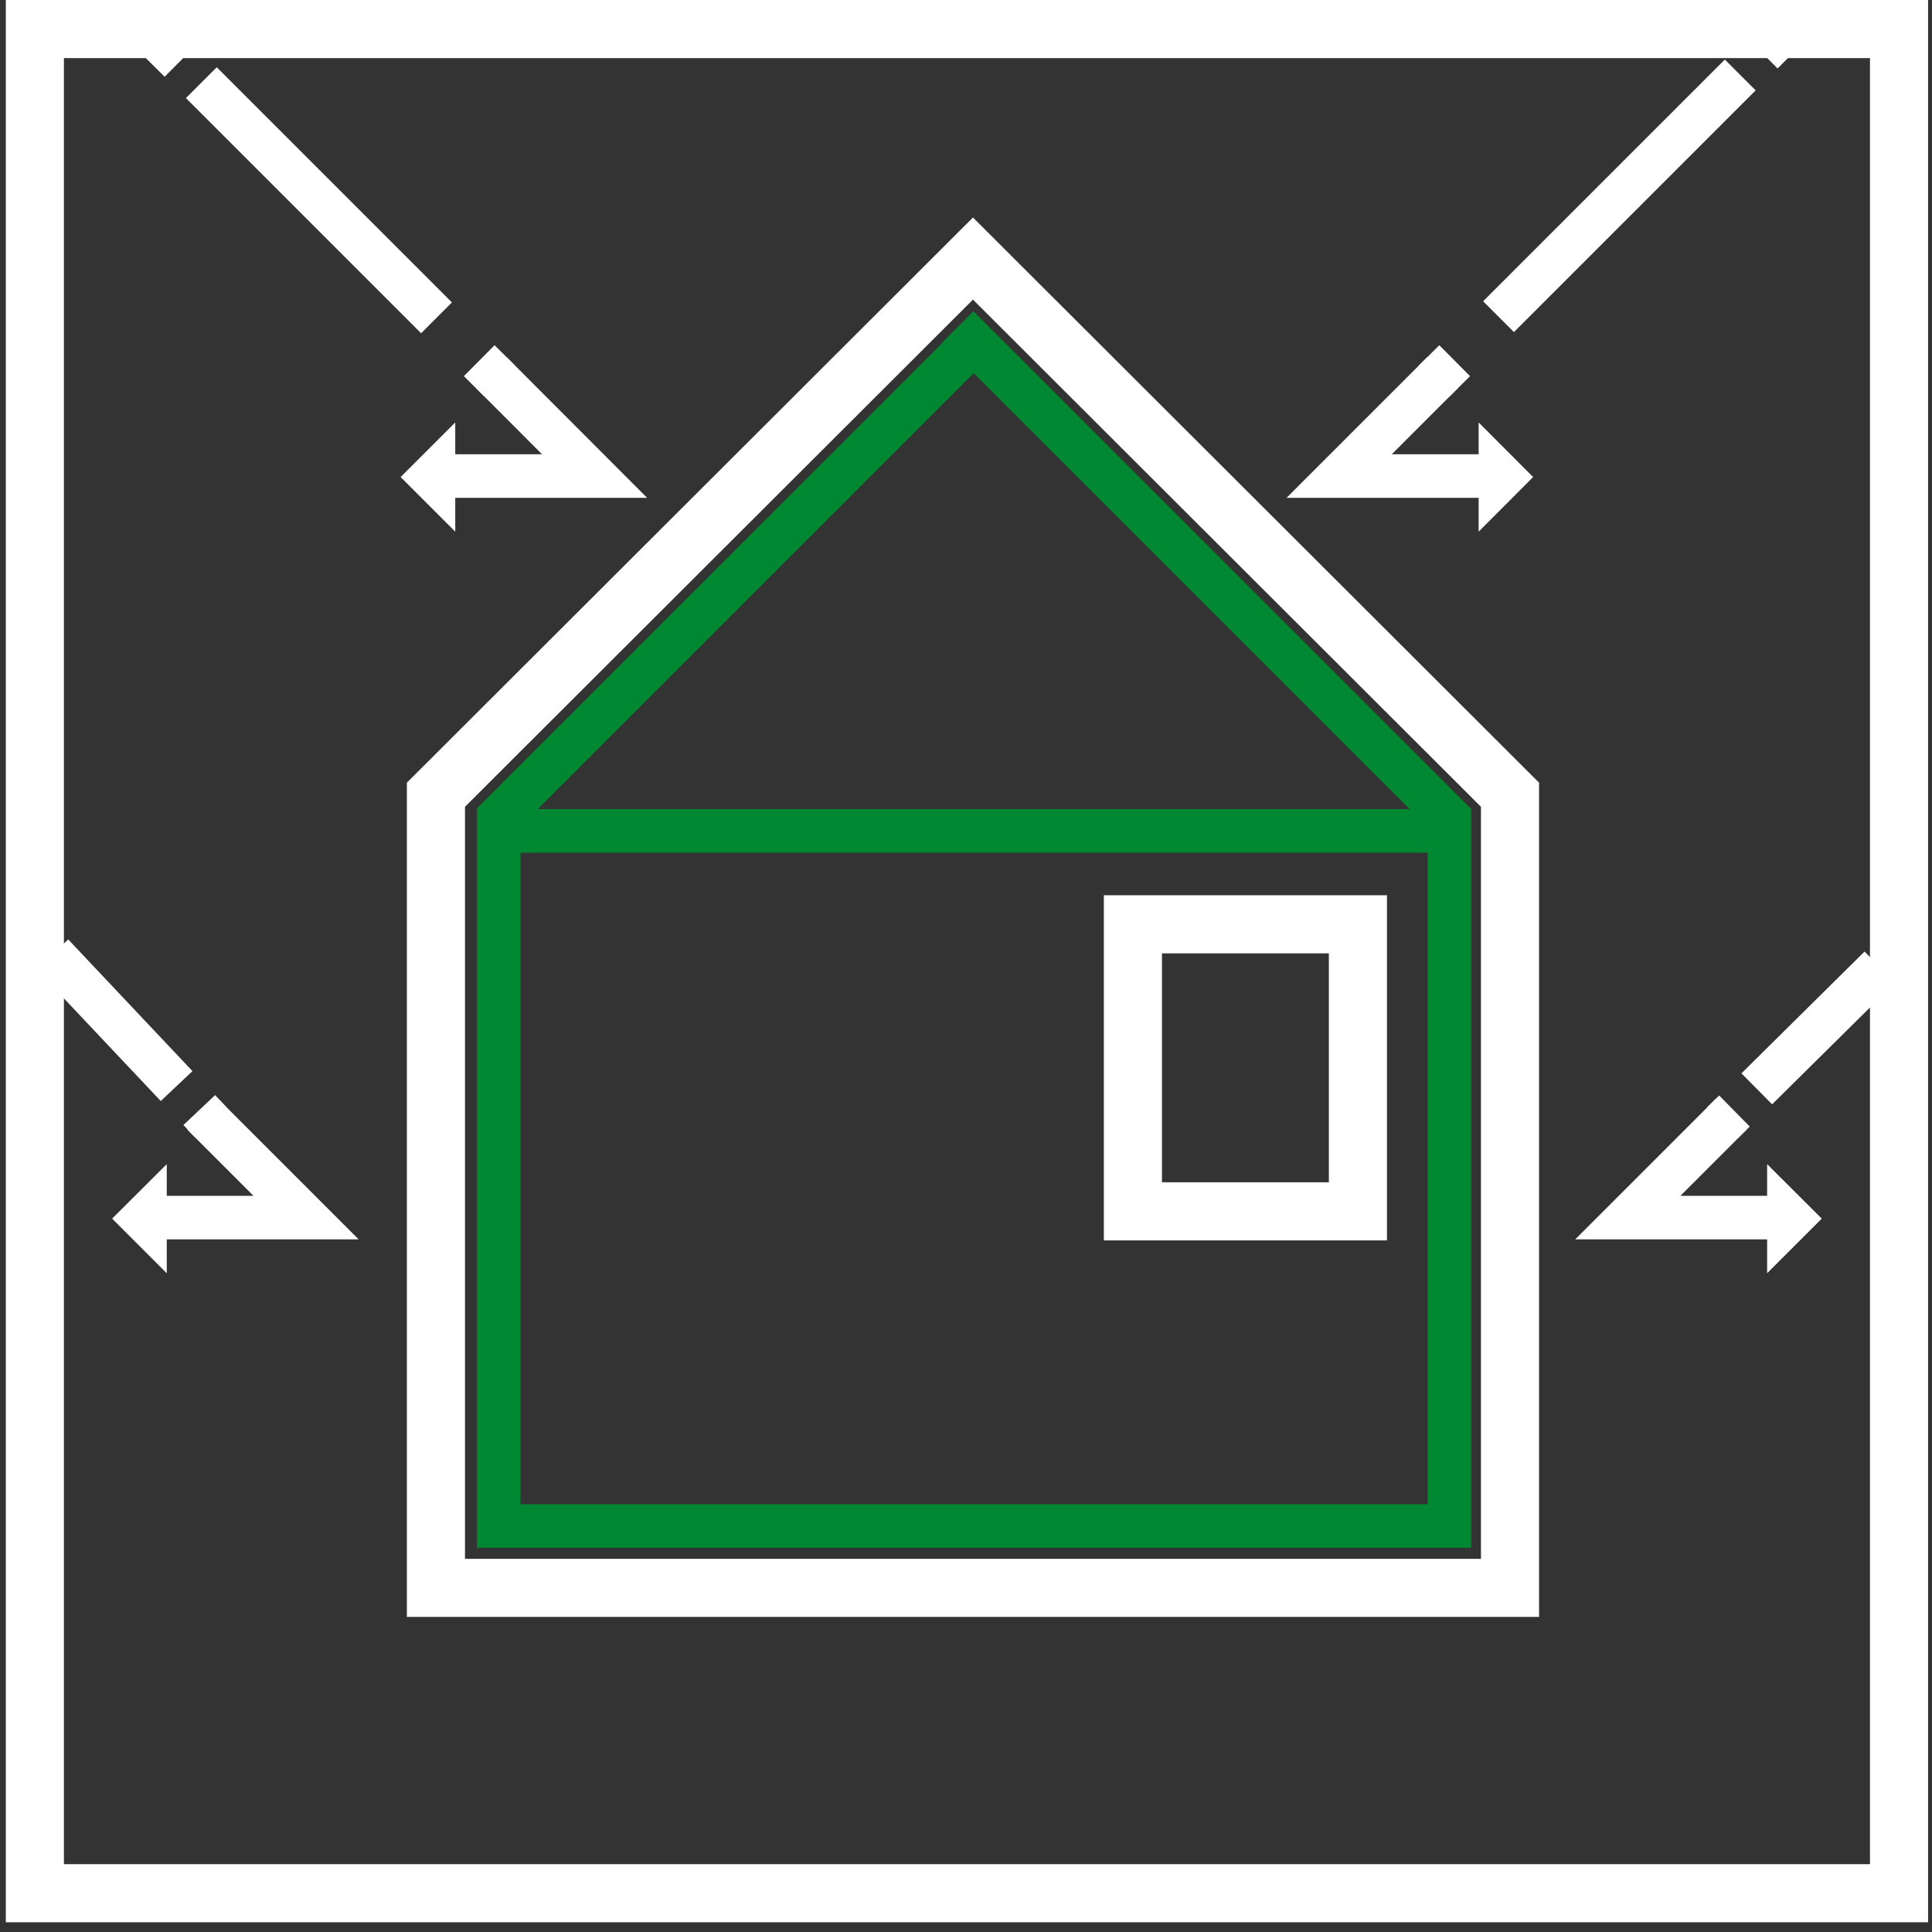 <?xml version="1.0" encoding="UTF-8"?> <svg xmlns="http://www.w3.org/2000/svg" width="133" height="133" viewBox="0 0 133 133" fill="none"><rect x="0" y="0" width="133" height="133" fill="#333333" stroke="none"/><path d="M66.98 17.8L30.01 54.71V109.31H103.95V54.71L66.98 17.8Z" stroke="white" stroke-width="4" stroke-miterlimit="10"></path><path d="M93.48 63.63H77.99V83.39H93.48V63.63Z" stroke="white" stroke-width="4" stroke-miterlimit="10"></path><path d="M101.97 32.77H92.19L99.31 25.65" stroke="white" stroke-width="3" stroke-miterlimit="10"></path><path d="M98.72 26.24L100.14 24.83" stroke="white" stroke-width="3" stroke-miterlimit="10"></path><path d="M103.16 21.8L119.8 5.16" stroke="white" stroke-width="3" stroke-miterlimit="10"></path><path d="M121.31 3.65L122.73 2.23" stroke="white" stroke-width="3" stroke-miterlimit="10"></path><path d="M101.79 29.08L105.54 32.84L101.79 36.6V29.08Z" fill="white"></path><path d="M121.83 83.82H112.06L119.17 76.71" stroke="white" stroke-width="3" stroke-miterlimit="10"></path><path d="M118.58 77.29L119.401 76.483" stroke="white" stroke-width="3" stroke-miterlimit="10"></path><path d="M120.938 74.956L129.411 66.573" stroke="white" stroke-width="3" stroke-miterlimit="10"></path><path d="M130.179 65.807L131 65" stroke="white" stroke-width="3" stroke-miterlimit="10"></path><path d="M121.65 80.14L125.41 83.89L121.65 87.65V80.14Z" fill="white"></path><path d="M31.16 32.77H40.93L33.82 25.65" stroke="white" stroke-width="3" stroke-miterlimit="10"></path><path d="M34.41 26.24L32.99 24.83" stroke="white" stroke-width="3" stroke-miterlimit="10"></path><path d="M30.05 21.88L13.86 5.69" stroke="white" stroke-width="3" stroke-miterlimit="10"></path><path d="M12.39 4.22L10.97 2.81" stroke="white" stroke-width="3" stroke-miterlimit="10"></path><path d="M31.34 29.08L27.58 32.84L31.34 36.6V29.08Z" fill="white"></path><path d="M11.3 83.82H21.07L13.96 76.71" stroke="white" stroke-width="3" stroke-miterlimit="10"></path><path d="M14.54 77.29L13.717 76.418" stroke="white" stroke-width="3" stroke-miterlimit="10"></path><path d="M12.158 74.766L3.605 65.701" stroke="white" stroke-width="3" stroke-miterlimit="10"></path><path d="M2.823 64.872L2 64" stroke="white" stroke-width="3" stroke-miterlimit="10"></path><path d="M11.48 80.14L7.72 83.89L11.48 87.65V80.14Z" fill="white"></path><path d="M33.86 56.74L67.23 23.37" stroke="#008732" stroke-width="3" stroke-miterlimit="10"></path><path d="M100.2 56.74L65.95 22.49" stroke="#008732" stroke-width="3" stroke-miterlimit="10"></path><path d="M99.78 57.2H34.33V105.05H99.78V57.2Z" stroke="#008732" stroke-width="3" stroke-miterlimit="10"></path><path d="M130.73 2H2.4V130.33H130.73V2Z" stroke="white" stroke-width="4" stroke-miterlimit="10"></path></svg> 